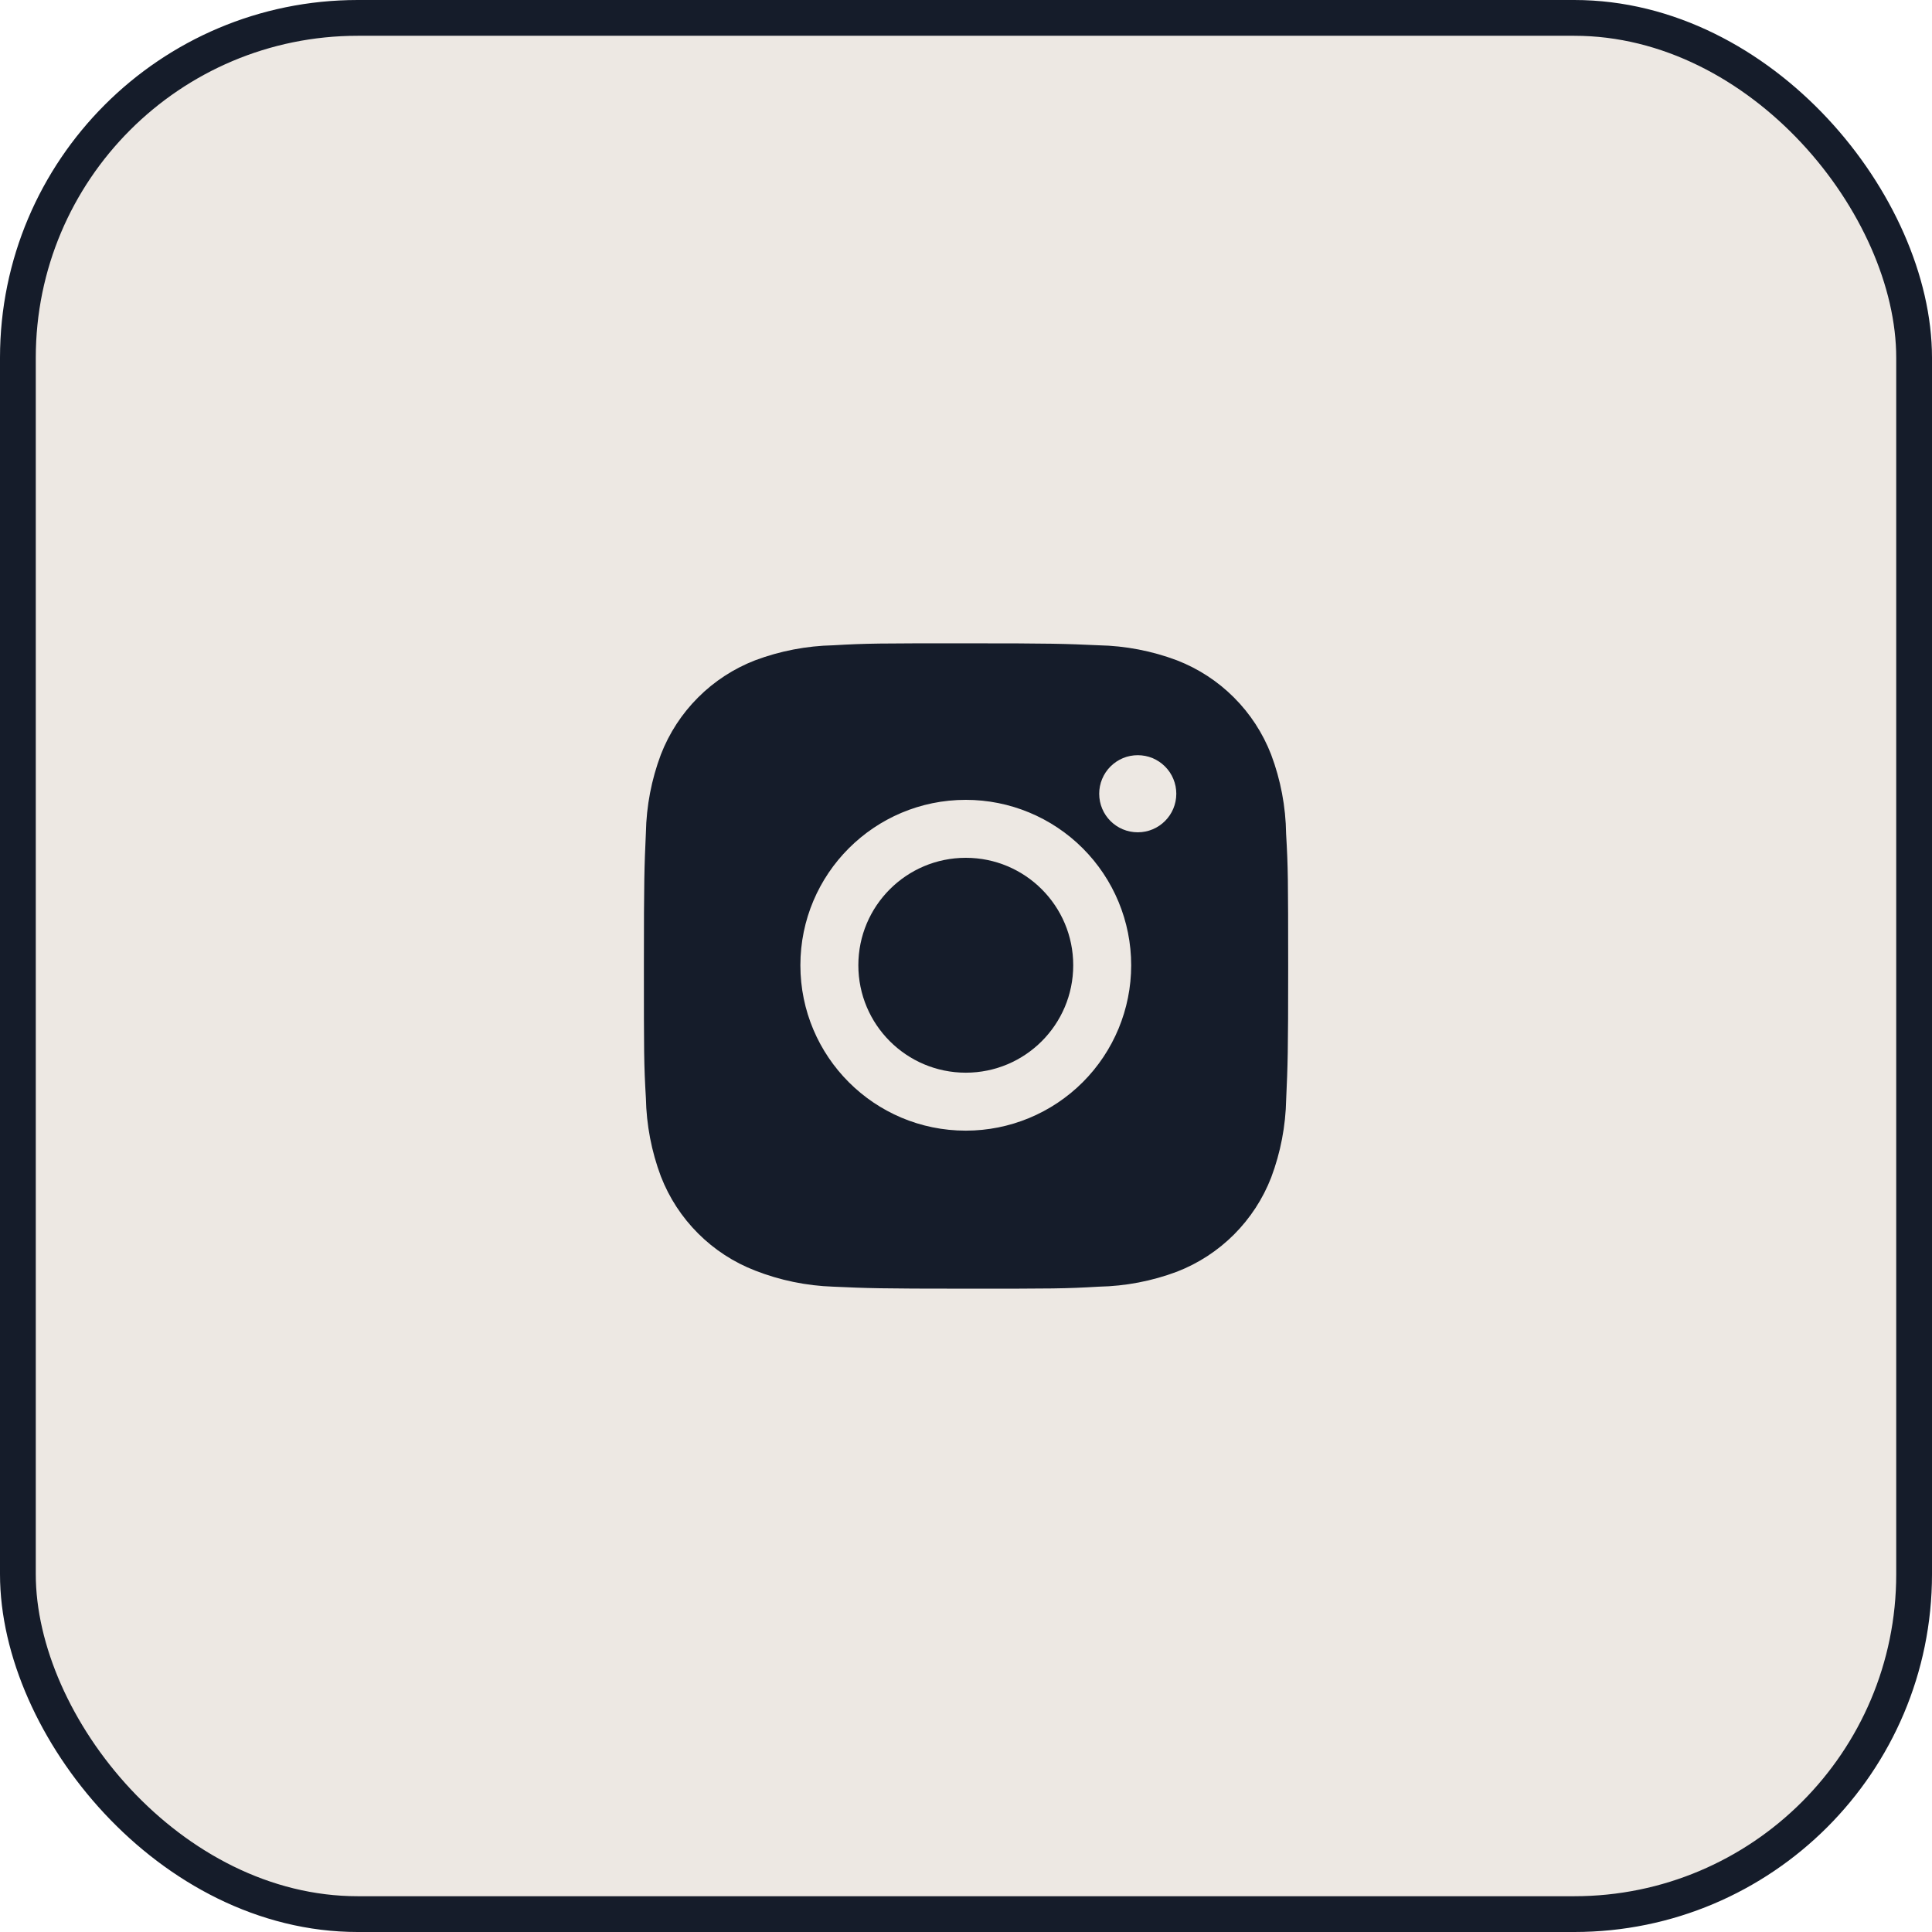 <svg width="54" height="54" viewBox="0 0 54 54" fill="none" xmlns="http://www.w3.org/2000/svg">
<rect x="0.5" y="0.5" width="53" height="53" rx="9.5" fill="#EDE8E3"/>
<rect x="0.5" y="0.5" width="53" height="53" rx="9.5" stroke="#151C2A"/>
<path d="M35.947 23.305C35.937 22.548 35.795 21.798 35.528 21.089C35.296 20.491 34.943 19.948 34.489 19.495C34.036 19.041 33.493 18.688 32.895 18.456C32.195 18.193 31.456 18.051 30.709 18.036C29.747 17.993 29.442 17.981 27 17.981C24.558 17.981 24.245 17.981 23.29 18.036C22.543 18.052 21.804 18.194 21.105 18.456C20.507 18.688 19.964 19.041 19.511 19.495C19.057 19.948 18.704 20.491 18.472 21.089C18.209 21.788 18.067 22.527 18.053 23.274C18.01 24.237 17.997 24.542 17.997 26.984C17.997 29.426 17.997 29.738 18.053 30.694C18.068 31.442 18.209 32.18 18.472 32.881C18.704 33.479 19.058 34.022 19.512 34.475C19.965 34.928 20.508 35.282 21.106 35.513C21.803 35.786 22.542 35.938 23.291 35.963C24.254 36.006 24.559 36.019 27.001 36.019C29.443 36.019 29.756 36.019 30.711 35.963C31.458 35.948 32.197 35.807 32.897 35.544C33.495 35.312 34.038 34.958 34.491 34.505C34.944 34.051 35.298 33.509 35.53 32.911C35.793 32.211 35.934 31.473 35.949 30.724C35.992 29.762 36.005 29.457 36.005 27.014C36.003 24.572 36.003 24.262 35.947 23.305ZM26.994 31.602C24.44 31.602 22.371 29.533 22.371 26.979C22.371 24.425 24.44 22.356 26.994 22.356C28.22 22.356 29.396 22.843 30.263 23.71C31.13 24.577 31.617 25.753 31.617 26.979C31.617 28.205 31.13 29.381 30.263 30.248C29.396 31.115 28.22 31.602 26.994 31.602ZM31.801 23.263C31.204 23.263 30.723 22.781 30.723 22.185C30.723 22.044 30.751 21.903 30.805 21.773C30.859 21.642 30.939 21.523 31.039 21.423C31.139 21.323 31.258 21.244 31.388 21.189C31.519 21.135 31.659 21.108 31.801 21.108C31.942 21.108 32.082 21.135 32.213 21.189C32.344 21.244 32.462 21.323 32.562 21.423C32.663 21.523 32.742 21.642 32.796 21.773C32.85 21.903 32.878 22.044 32.878 22.185C32.878 22.781 32.396 23.263 31.801 23.263Z" fill="#151C2A"/>
<path d="M26.994 29.982C28.653 29.982 29.997 28.637 29.997 26.979C29.997 25.32 28.653 23.976 26.994 23.976C25.336 23.976 23.991 25.32 23.991 26.979C23.991 28.637 25.336 29.982 26.994 29.982Z" fill="#151C2A"/>
</svg>

